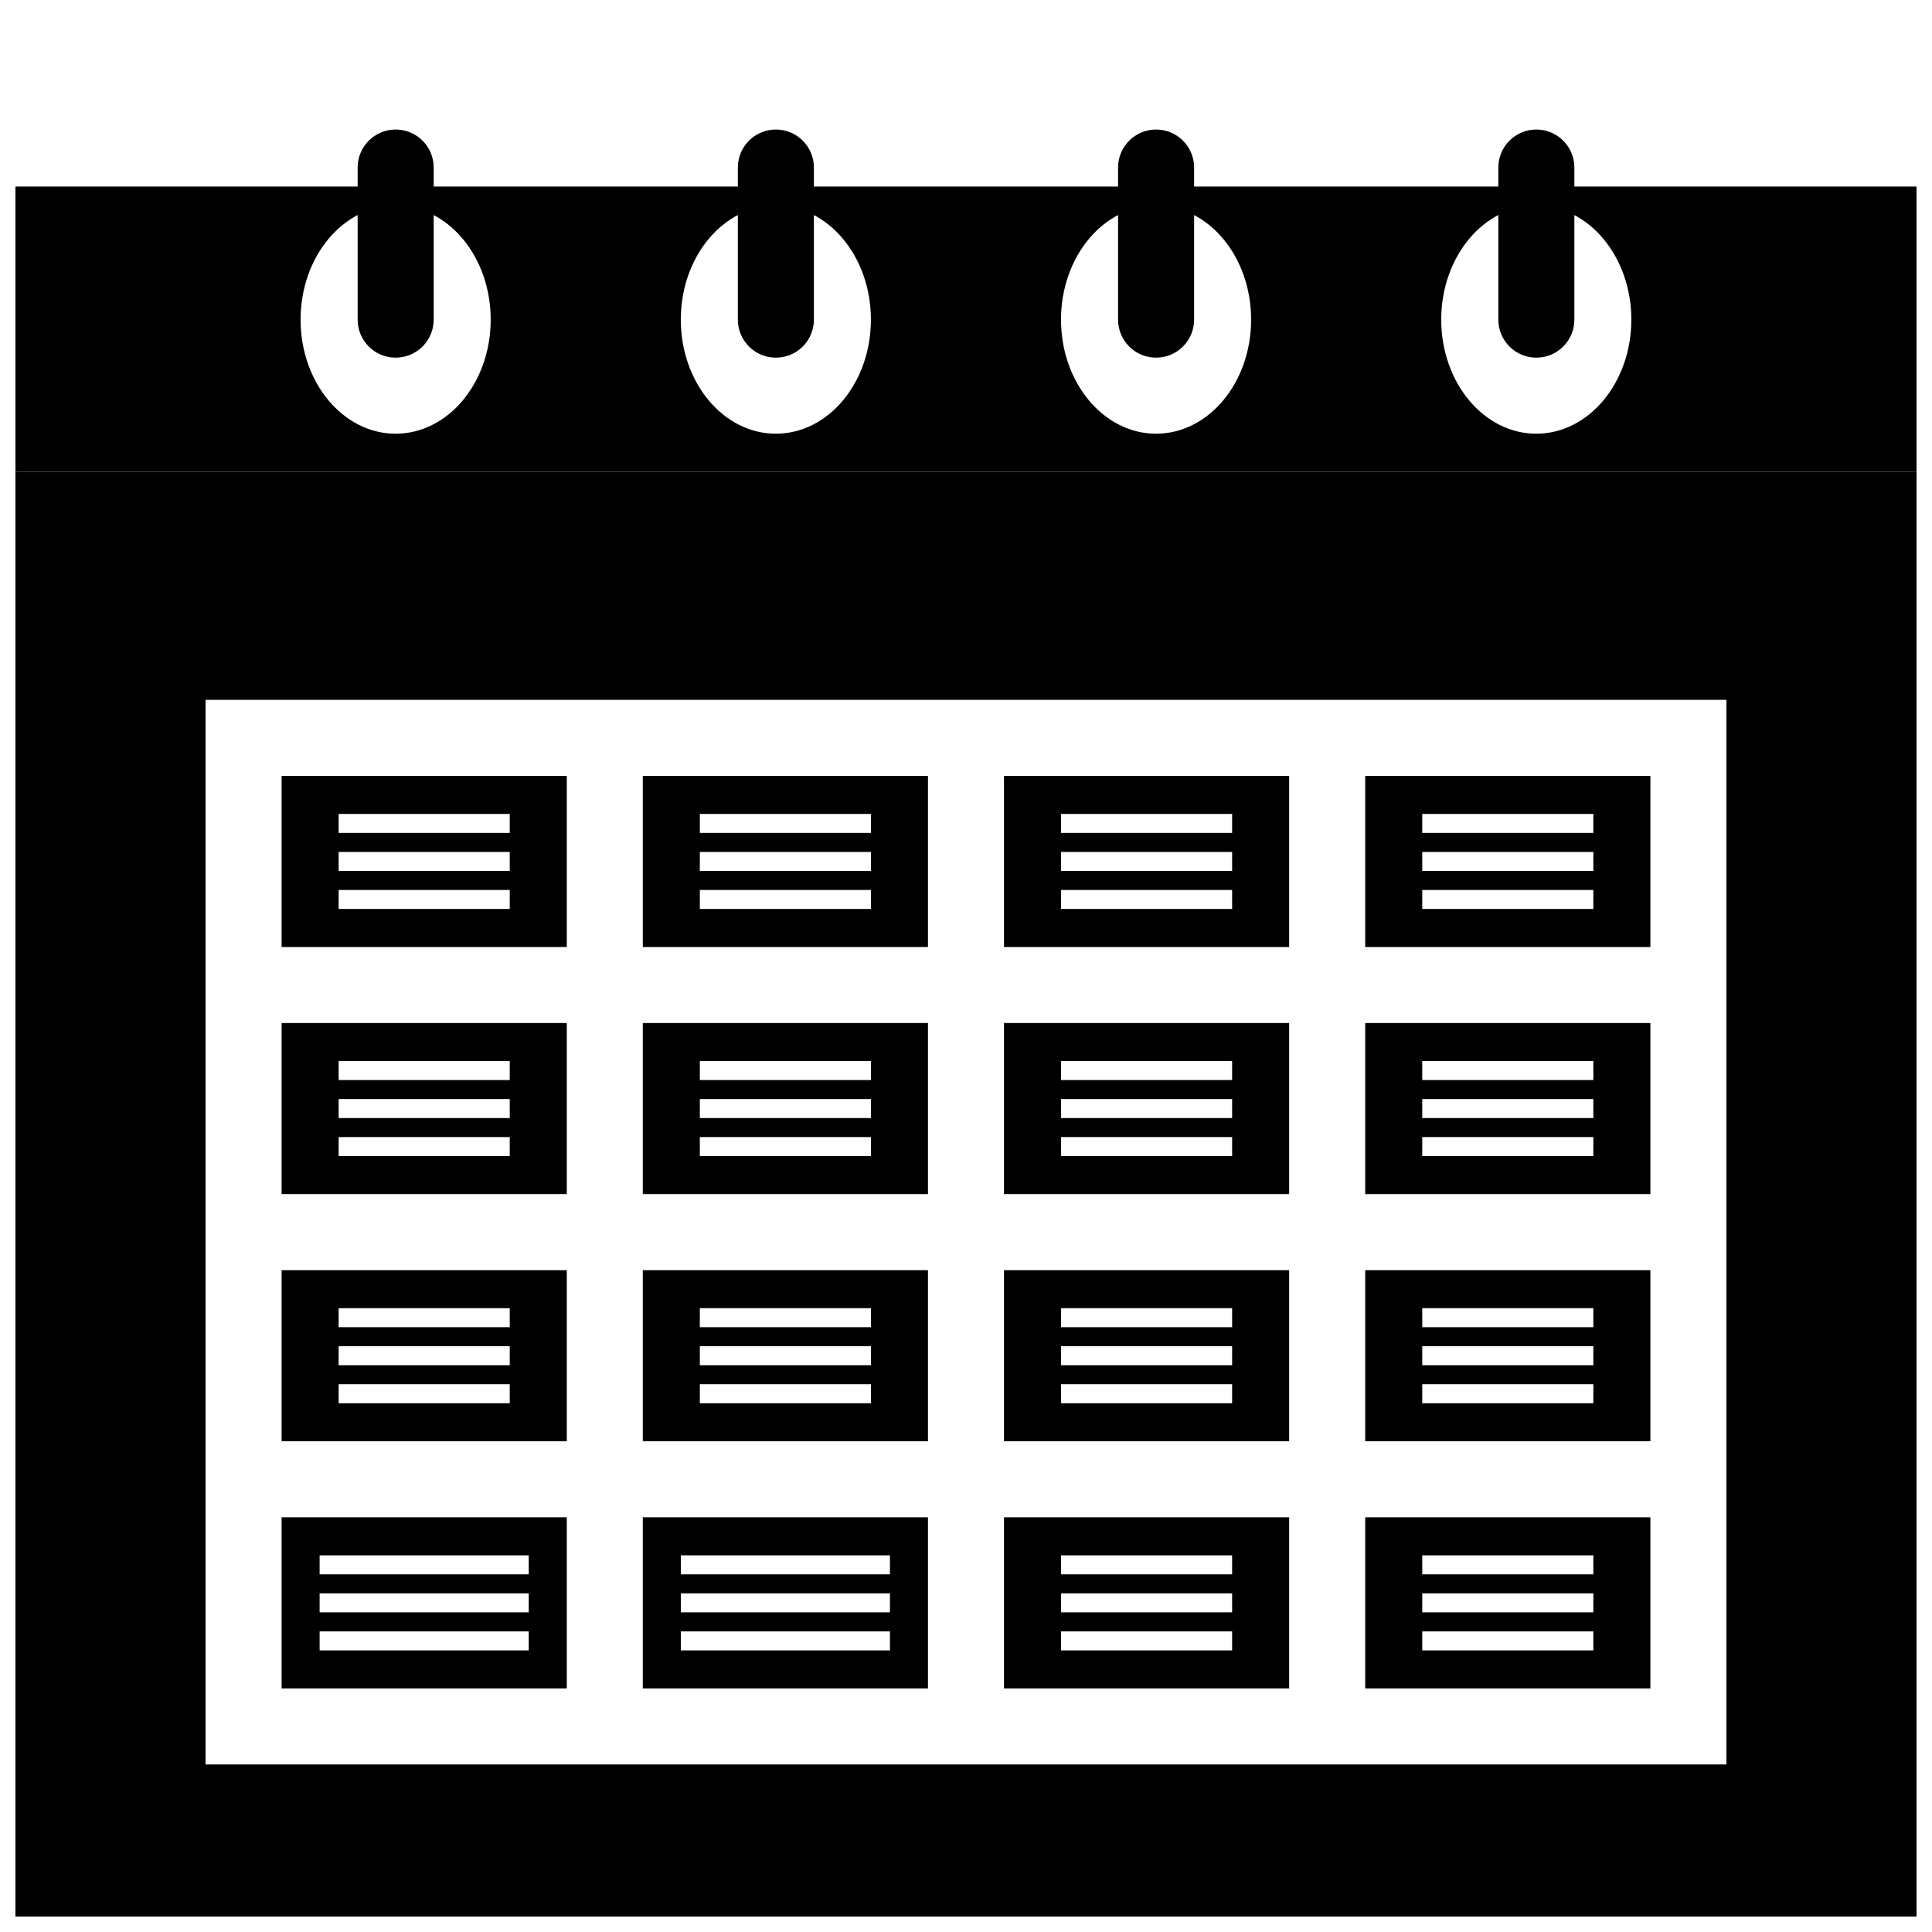 <?xml version="1.0" encoding="UTF-8"?>
<!-- Uploaded to: ICON Repo, www.iconrepo.com, Generator: ICON Repo Mixer Tools -->
<svg width="800px" height="800px" version="1.1" viewBox="144 144 512 512" xmlns="http://www.w3.org/2000/svg">
 <defs>
  <clipPath id="b">
   <path d="m148.09 193h503.81v77h-503.81z"/>
  </clipPath>
  <clipPath id="a">
   <path d="m148.09 269h503.81v382.9h-503.81z"/>
  </clipPath>
 </defs>
 <g clip-path="url(#b)">
  <path d="m148.09 193.44h503.81v75.57h-503.81zm125.95 35.266c0 16.695-11.277 30.23-25.191 30.23-13.91 0-25.191-13.535-25.191-30.23s11.281-30.227 25.191-30.227c13.914 0 25.191 13.531 25.191 30.227zm75.57 30.23c13.914 0 25.191-13.535 25.191-30.23s-11.277-30.227-25.191-30.227c-13.91 0-25.191 13.531-25.191 30.227s11.281 30.23 25.191 30.23zm125.95-30.23c0 16.695-11.277 30.23-25.191 30.23-13.91 0-25.191-13.535-25.191-30.23s11.281-30.227 25.191-30.227c13.914 0 25.191 13.531 25.191 30.227zm75.57 30.23c13.914 0 25.191-13.535 25.191-30.23s-11.277-30.227-25.191-30.227c-13.91 0-25.191 13.531-25.191 30.227s11.281 30.23 25.191 30.23z" fill-rule="evenodd"/>
 </g>
 <path d="m238.78 188.4c0-5.566 4.508-10.074 10.074-10.074 5.566 0 10.078 4.508 10.078 10.074v40.305c0 5.566-4.512 10.078-10.078 10.078-5.566 0-10.074-4.512-10.074-10.078z"/>
 <path d="m339.54 188.4c0-5.566 4.508-10.074 10.074-10.074 5.566 0 10.078 4.508 10.078 10.074v40.305c0 5.566-4.512 10.078-10.078 10.078-5.566 0-10.074-4.512-10.074-10.078z"/>
 <path d="m440.3 188.4c0-5.566 4.508-10.074 10.074-10.074s10.078 4.508 10.078 10.074v40.305c0 5.566-4.512 10.078-10.078 10.078s-10.074-4.512-10.074-10.078z"/>
 <path d="m541.07 188.4c0-5.566 4.512-10.074 10.074-10.074 5.566 0 10.078 4.508 10.078 10.074v40.305c0 5.566-4.512 10.078-10.078 10.078-5.562 0-10.074-4.512-10.074-10.078z"/>
 <g clip-path="url(#a)">
  <path d="m148.09 269.01h503.81v382.89h-503.81zm453.43 60.457h-403.05v282.13h403.05z" fill-rule="evenodd"/>
 </g>
 <path d="m294.2 349.62h-75.57v45.344h75.57zm-15.113 20.152h-45.344v5.039h45.344zm-45.344-10.074h45.344v5.035h-45.344zm45.344 20.152h-45.344v5.035h45.344z" fill-rule="evenodd"/>
 <path d="m294.2 415.11h-75.57v45.344h75.57zm-15.113 20.152h-45.344v5.039h45.344zm-45.344-10.078h45.344v5.039h-45.344zm45.344 20.152h-45.344v5.039h45.344z" fill-rule="evenodd"/>
 <path d="m294.2 546.1h-75.57v45.344h75.57zm-10.078 20.152h-55.418v5.039h55.418zm-55.418-10.074h55.418v5.039h-55.418zm55.418 20.152h-55.418v5.039h55.418z" fill-rule="evenodd"/>
 <path d="m389.92 349.62h-75.57v45.344h75.57zm-15.113 20.152h-45.344v5.039h45.344zm-45.344 10.078h45.344v5.035h-45.344zm45.344-20.152h-45.344v5.035h45.344z" fill-rule="evenodd"/>
 <path d="m389.92 480.61h-75.57v45.34h75.57zm-15.113 20.152h-45.344v5.035h45.344zm-45.344 10.074h45.344v5.039h-45.344zm45.344-20.152h-45.344v5.039h45.344z" fill-rule="evenodd"/>
 <path d="m294.2 480.61h-75.57v45.34h75.57zm-15.113 20.152h-45.344v5.035h45.344zm-45.344 10.074h45.344v5.039h-45.344zm45.344-20.152h-45.344v5.039h45.344z" fill-rule="evenodd"/>
 <path d="m389.92 415.11h-75.57v45.344h75.57zm-15.113 20.152h-45.344v5.039h45.344zm-45.344 10.074h45.344v5.039h-45.344zm45.344-20.152h-45.344v5.039h45.344z" fill-rule="evenodd"/>
 <path d="m389.92 546.1h-75.57v45.344h75.57zm-10.074 20.152h-55.422v5.039h55.422zm-55.422 10.078h55.422v5.039h-55.422zm55.422-20.152h-55.422v5.039h55.422z" fill-rule="evenodd"/>
 <path d="m485.64 349.62h-75.57v45.344h75.57zm-15.113 20.152h-45.344v5.039h45.344zm-45.344 10.078h45.344v5.035h-45.344zm45.344-20.152h-45.344v5.035h45.344z" fill-rule="evenodd"/>
 <path d="m485.64 480.61h-75.57v45.34h75.57zm-15.113 20.152h-45.344v5.035h45.344zm-45.344-10.078h45.344v5.039h-45.344zm45.344 20.152h-45.344v5.039h45.344z" fill-rule="evenodd"/>
 <path d="m485.64 415.11h-75.57v45.344h75.57zm-15.113 20.152h-45.344v5.039h45.344zm-45.344-10.078h45.344v5.039h-45.344zm45.344 20.152h-45.344v5.039h45.344z" fill-rule="evenodd"/>
 <path d="m485.64 546.1h-75.57v45.344h75.57zm-15.113 20.152h-45.344v5.039h45.344zm-45.344 10.078h45.344v5.039h-45.344zm45.344-20.152h-45.344v5.039h45.344z" fill-rule="evenodd"/>
 <path d="m581.37 349.62h-75.574v45.344h75.574zm-15.117 20.152h-45.34v5.039h45.34zm-45.34 10.078h45.34v5.035h-45.34zm45.34-20.152h-45.34v5.035h45.34z" fill-rule="evenodd"/>
 <path d="m581.37 480.61h-75.574v45.34h75.574zm-15.117 20.152h-45.34v5.035h45.34zm-45.34 10.074h45.34v5.039h-45.34zm45.34-20.152h-45.34v5.039h45.34z" fill-rule="evenodd"/>
 <path d="m581.37 415.11h-75.574v45.344h75.574zm-15.117 20.152h-45.34v5.039h45.34zm-45.34 10.074h45.34v5.039h-45.34zm45.34-20.152h-45.34v5.039h45.34z" fill-rule="evenodd"/>
 <path d="m581.37 546.1h-75.574v45.344h75.574zm-15.117 20.152h-45.34v5.039h45.34zm-45.34 10.078h45.34v5.039h-45.34zm45.34-20.152h-45.34v5.039h45.34z" fill-rule="evenodd"/>
</svg>